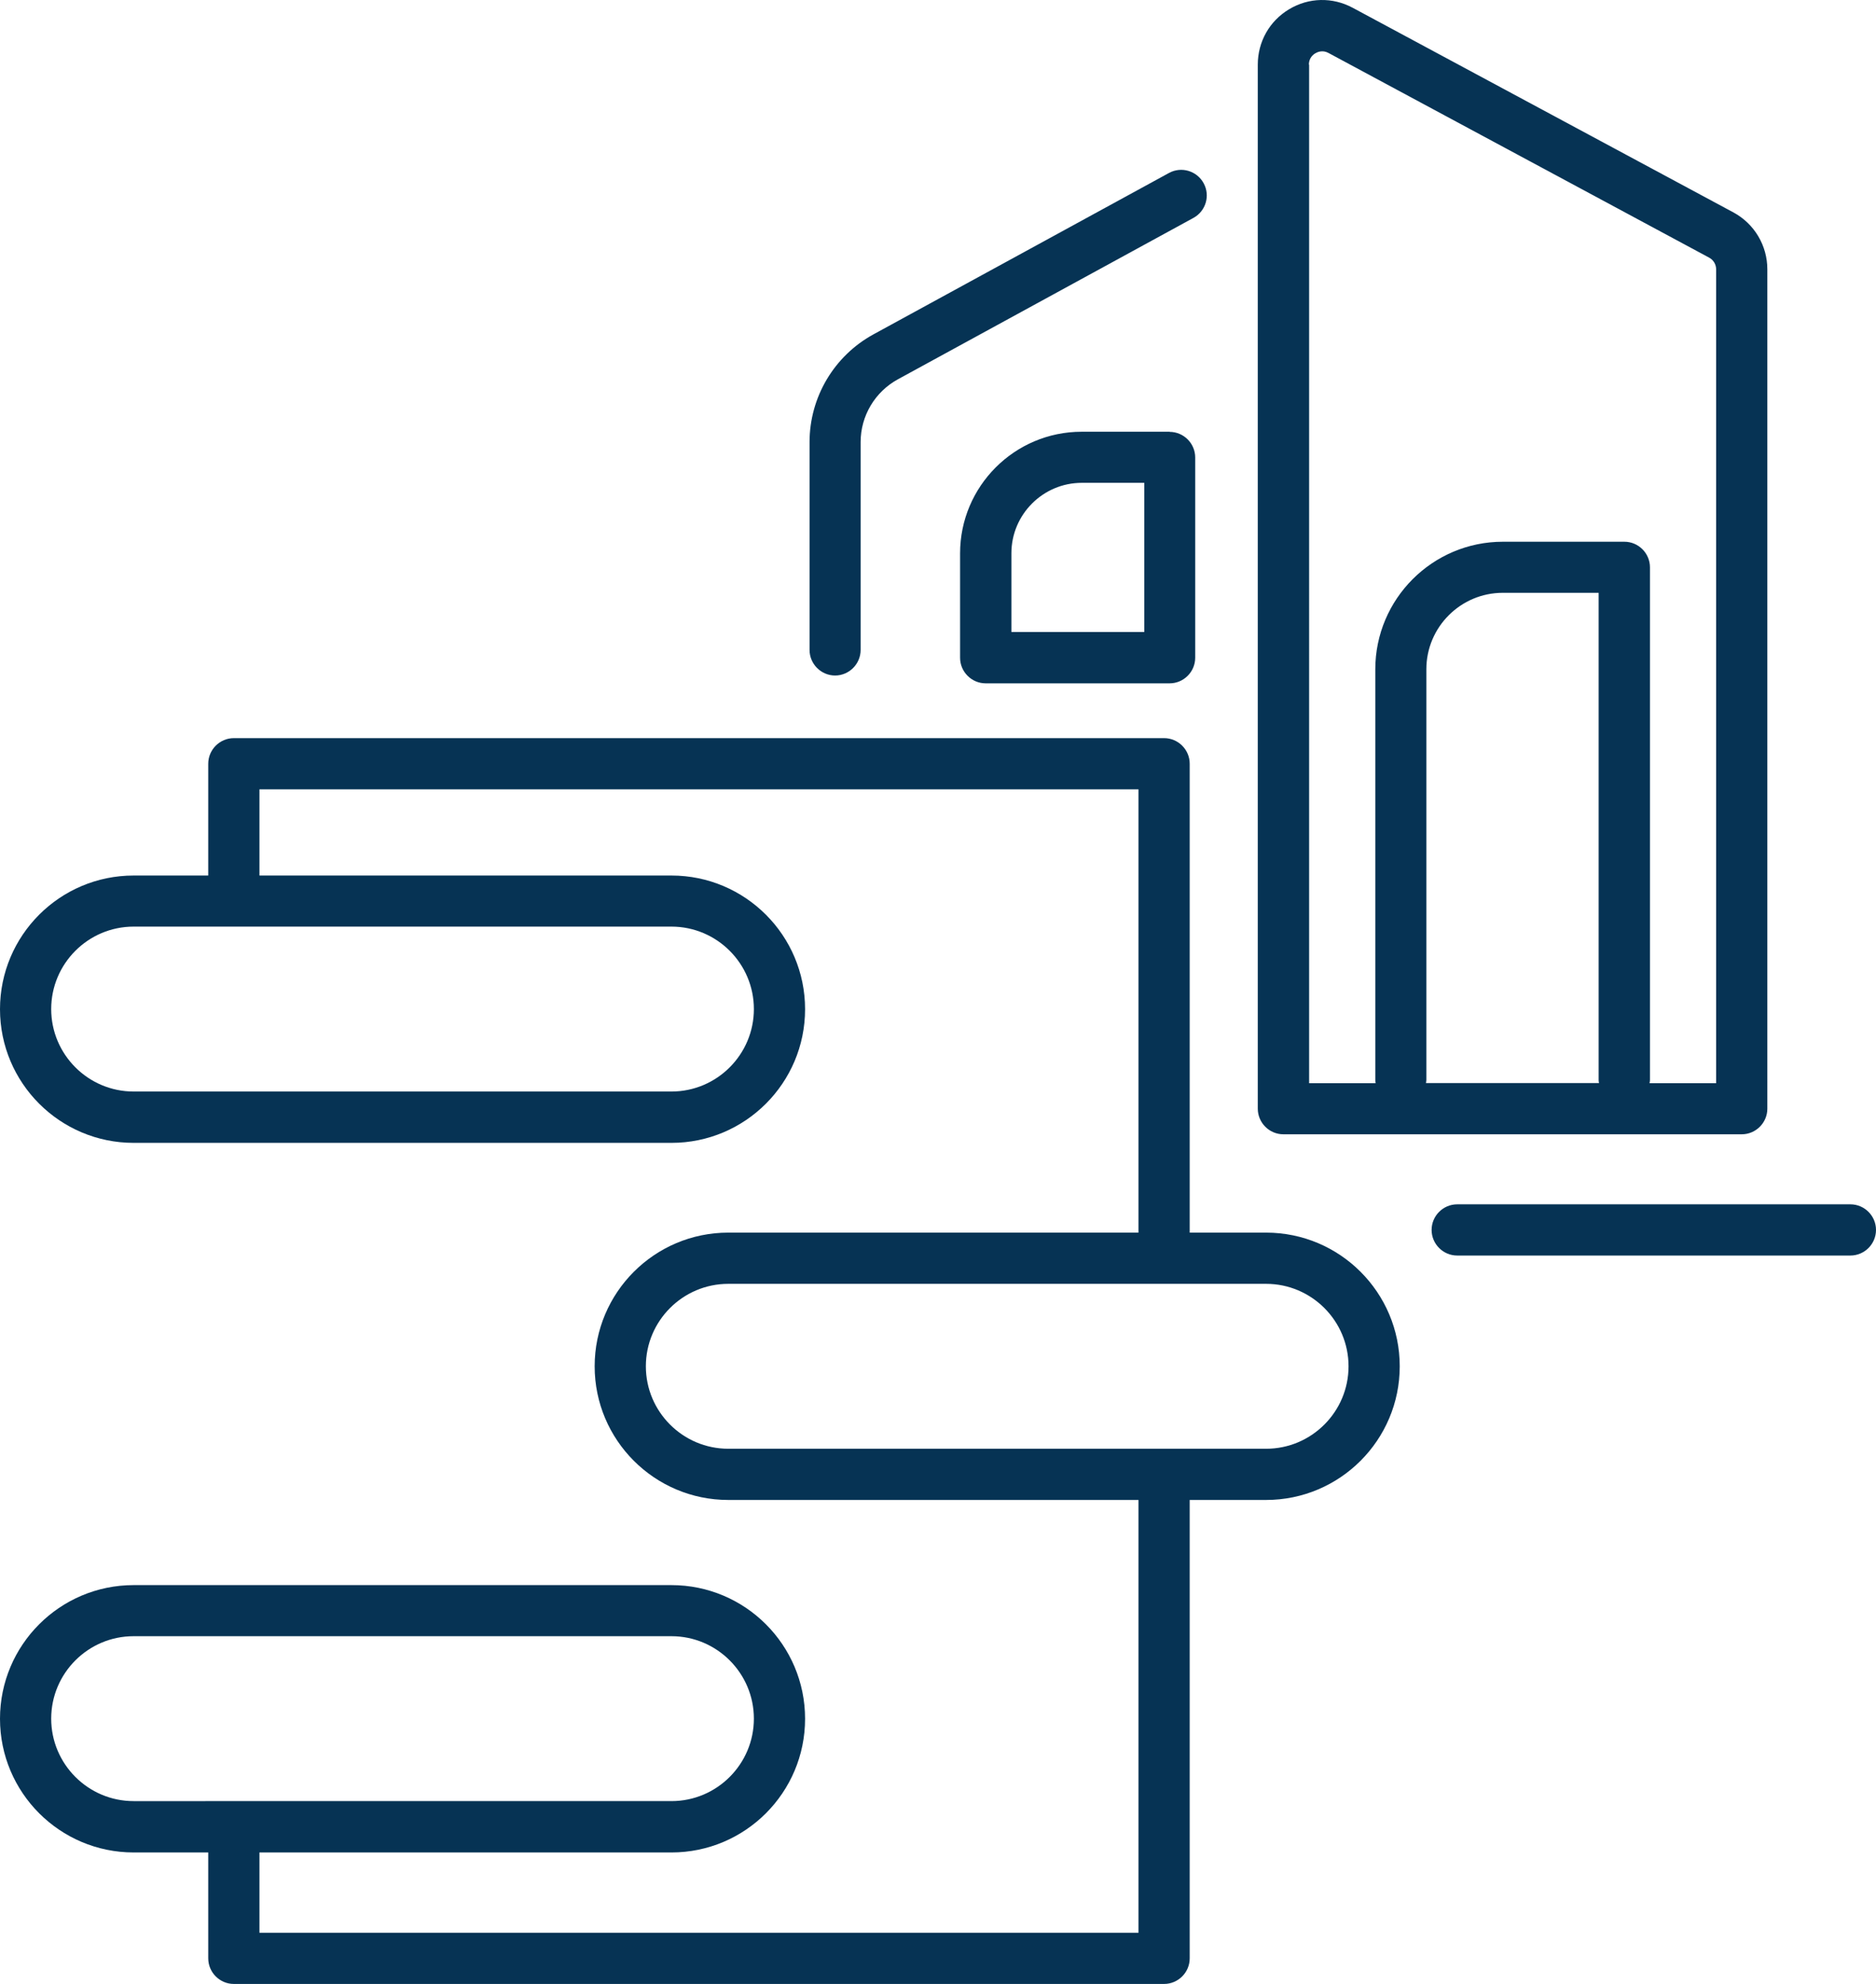 <?xml version="1.0" encoding="UTF-8"?>
<svg xmlns="http://www.w3.org/2000/svg" id="Layer_2" data-name="Layer 2" viewBox="0 0 146.57 154.94">
  <defs>
    <style>
      .cls-1 {
        fill: #063354;
        stroke-width: 0px;
      }
    </style>
  </defs>
  <g id="Bottomline_-_Light_Backgrounds" data-name="Bottomline - Light Backgrounds">
    <g>
      <path class="cls-1" d="m98.92,96.27h-5.97v-36.62c0-1.1-.9-2-2-2H18.27c-1.1,0-2,.9-2,2v8.73h-5.83c-5.76,0-10.44,4.68-10.44,10.44s4.68,10.44,10.44,10.44h42.02c5.76,0,10.44-4.68,10.44-10.44s-4.68-10.44-10.44-10.44H20.27v-6.73h68.68v34.62h-32.05c-5.76,0-10.44,4.68-10.44,10.44s4.68,10.44,10.44,10.44h32.05v33.8H20.27v-6.27h32.19c5.76,0,10.44-4.68,10.44-10.44s-4.68-10.44-10.44-10.44H10.44c-5.76,0-10.44,4.68-10.44,10.44s4.68,10.44,10.44,10.44h5.83v8.27c0,1.1.9,2,2,2h72.68c1.1,0,2-.9,2-2v-35.8h5.97c5.76,0,10.44-4.68,10.44-10.44s-4.68-10.44-10.44-10.44Zm-40.02-17.46c0,3.55-2.89,6.44-6.44,6.44H10.44c-3.55,0-6.44-2.89-6.44-6.44s2.89-6.44,6.44-6.44h42.02c3.55,0,6.44,2.89,6.44,6.44ZM4,134.23c0-3.55,2.89-6.44,6.44-6.44h42.02c3.55,0,6.44,2.89,6.44,6.44s-2.89,6.44-6.44,6.44H10.44c-3.55,0-6.44-2.89-6.44-6.44Zm94.92-21.08h-42.02c-3.55,0-6.44-2.89-6.44-6.44s2.89-6.44,6.44-6.44h42.02c3.55,0,6.44,2.89,6.44,6.44s-2.89,6.44-6.44,6.44Z"></path>
      <path class="cls-1" d="m144.57,94.06h-30.72c-1.1,0-2,.9-2,2s.9,2,2,2h30.72c1.1,0,2-.9,2-2s-.9-2-2-2Z"></path>
      <path class="cls-1" d="m100.26,88.59h35.82c1.1,0,2-.9,2-2V21.03c0-1.86-1.02-3.56-2.65-4.44L105.69.61c-1.58-.85-3.44-.81-4.97.11-1.54.92-2.45,2.54-2.45,4.33v81.54c0,1.1.9,2,2,2Zm24.66-4h-13.51c.01-.08.03-.17.03-.25v-32.07c0-3.29,2.68-5.97,5.97-5.97h7.49v38.04c0,.09.01.17.03.25ZM102.26,5.05c0-.53.35-.8.51-.89.15-.09.56-.28,1.03-.02l29.73,15.98c.34.18.55.53.55.92v63.56h-5.2c.01-.08.03-.17.03-.25v-40.04c0-1.1-.9-2-2-2h-9.49c-5.5,0-9.97,4.47-9.97,9.97v32.07c0,.09.01.17.03.25h-5.2V5.05Z"></path>
      <path class="cls-1" d="m65.24,52.76c1.1,0,2-.9,2-2v-16.23c0-2.05,1.12-3.93,2.92-4.91l23.08-12.6c.97-.53,1.33-1.74.8-2.71-.53-.97-1.74-1.33-2.71-.8l-23.08,12.6c-3.08,1.68-5,4.91-5,8.42v16.23c0,1.1.9,2,2,2Z"></path>
      <path class="cls-1" d="m91.39,33.72h-6.88c-5.24,0-9.5,4.26-9.5,9.5v8.15c0,1.1.9,2,2,2h14.37c1.1,0,2-.9,2-2v-15.64c0-1.1-.9-2-2-2Zm-2,15.64h-10.37v-6.15c0-3.03,2.47-5.5,5.5-5.5h4.88v11.64Z"></path>
    </g>
  </g>
</svg>
